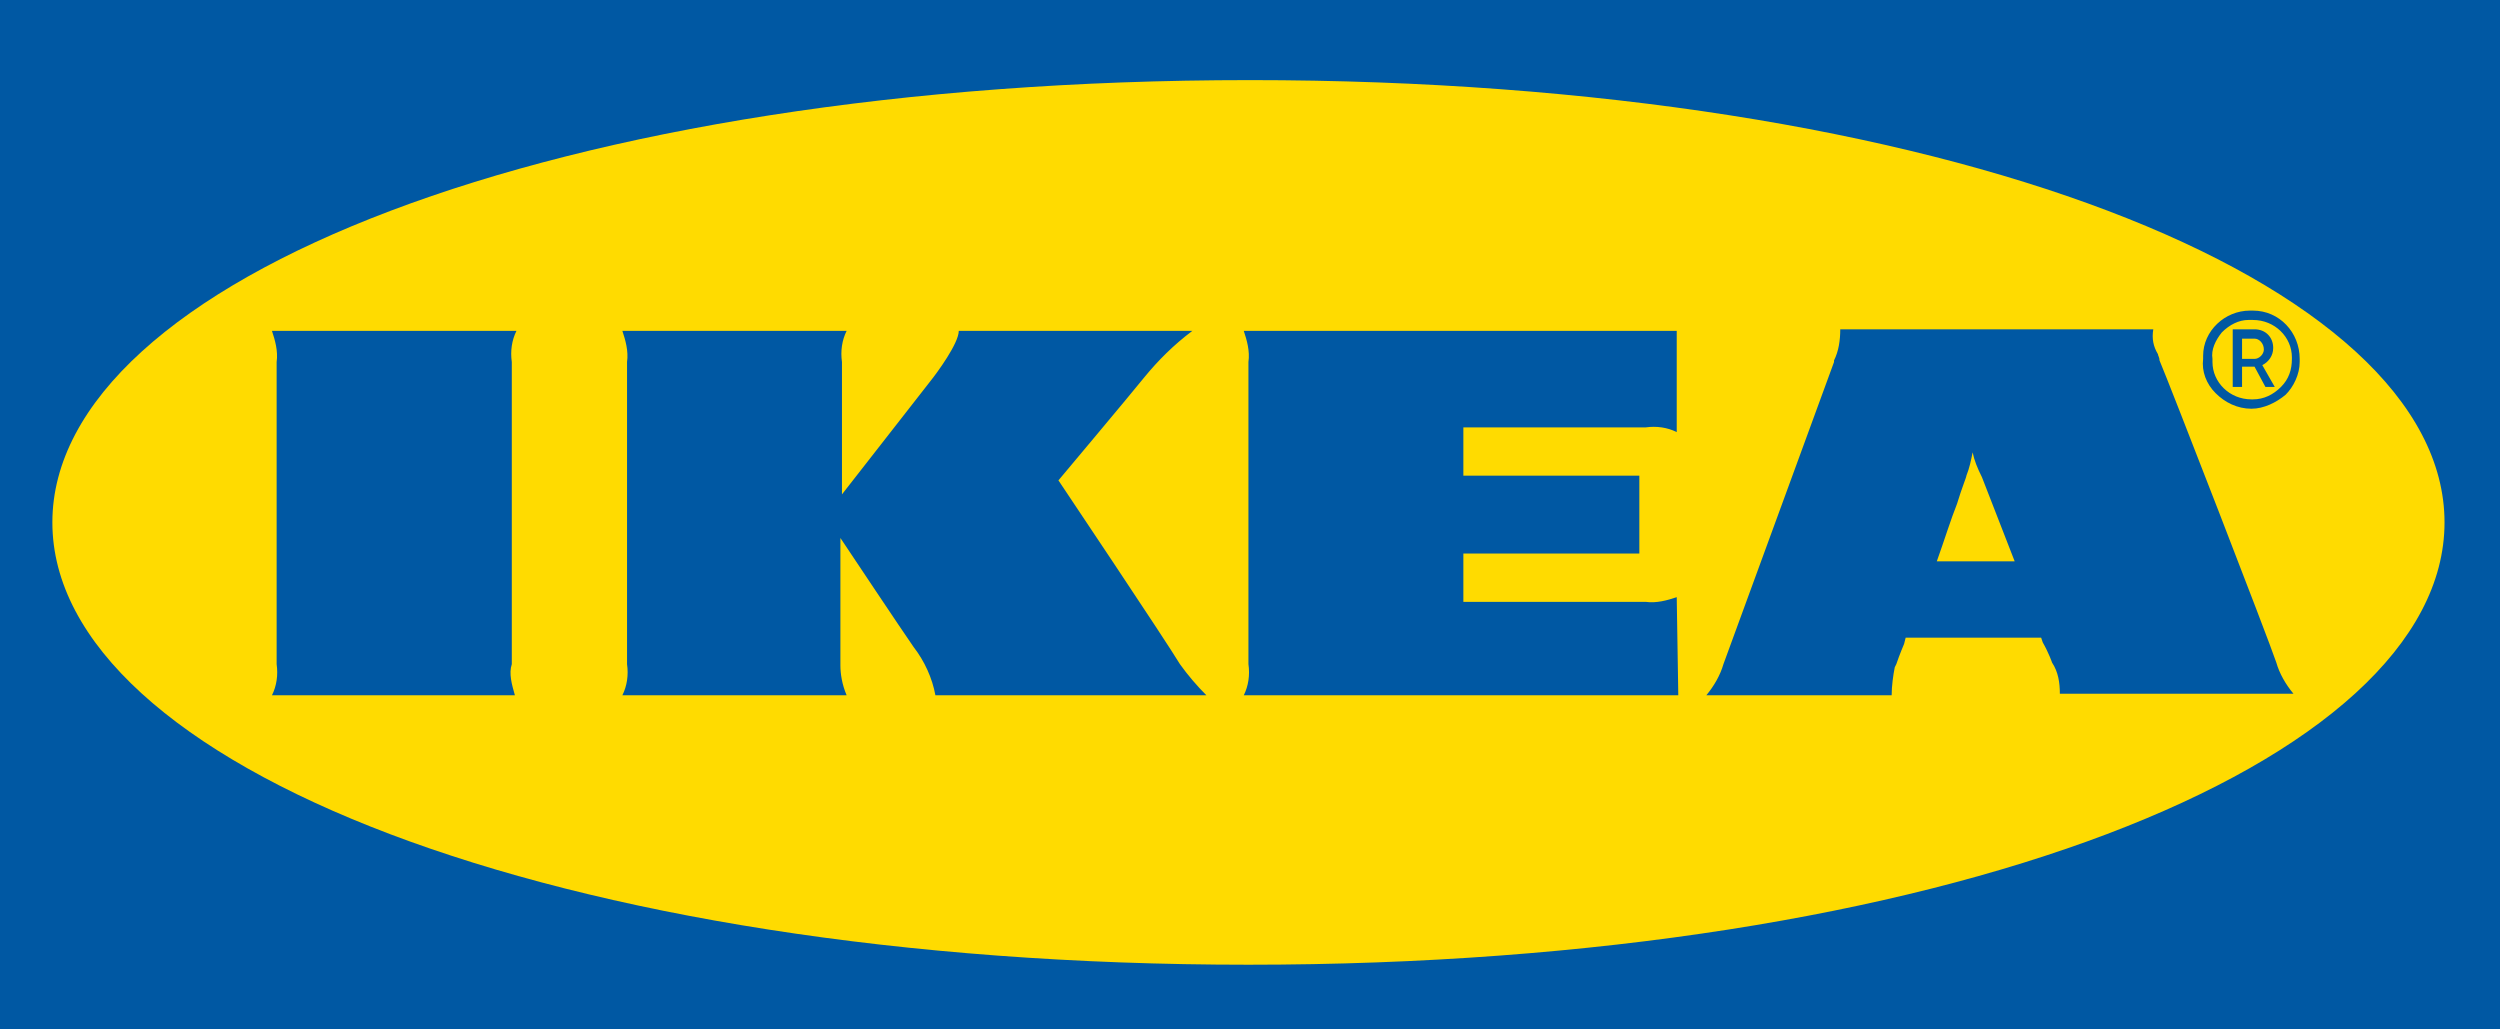 <svg width="136" height="56" viewBox="0 0 136 56" fill="none" xmlns="http://www.w3.org/2000/svg">
<g clip-path="url(#clip0_10147_10937)">
<rect width="136" height="56" fill="#0058A3"/>
<path d="M0.222 0.8V55.022H135.778V0.8H0.222Z" fill="#0058A3"/>
<path d="M2.849 28.42C2.849 41.551 30.129 52.481 67.915 52.481C105.701 52.481 132.982 41.551 132.982 28.42C132.982 15.288 105.786 4.358 68 4.358C30.214 4.358 2.849 15.288 2.849 28.42Z" fill="#FFDB00"/>
<path d="M102.906 37.824H92.824C93.247 37.315 93.586 36.722 93.755 36.129L99.771 19.693V19.608C100.025 19.1 100.11 18.507 100.11 17.914H117.139C117.054 18.422 117.139 18.846 117.393 19.269C117.393 19.354 117.478 19.439 117.478 19.608C117.986 20.794 123.408 34.774 123.832 36.044C124.001 36.638 124.34 37.23 124.764 37.739H112.056C112.056 37.146 111.971 36.553 111.632 36.044C111.632 36.044 111.462 35.536 111.124 34.943L111.039 34.689H103.668L103.583 35.028C103.583 35.028 103.329 35.621 103.16 36.129L103.075 36.299C102.99 36.722 102.906 37.315 102.906 37.824ZM107.311 24.607C107.226 25.031 107.142 25.454 106.972 25.878C106.972 25.962 106.718 26.555 106.464 27.403C106.125 28.25 105.786 29.351 105.362 30.538H109.599L107.819 25.962C107.565 25.454 107.396 25.031 107.311 24.607ZM46.057 37.824H33.857C34.111 37.315 34.196 36.722 34.111 36.129V19.693C34.196 19.1 34.026 18.507 33.857 17.999H46.057C45.803 18.507 45.718 19.1 45.803 19.693V26.894C45.803 26.894 49.7 21.896 50.632 20.71C50.971 20.286 52.157 18.676 52.157 17.999H64.865C63.849 18.761 63.001 19.608 62.239 20.54C61.561 21.387 57.579 26.132 57.579 26.132C57.579 26.132 63.425 34.858 64.188 36.129C64.611 36.722 65.119 37.315 65.628 37.824H50.886C50.717 36.892 50.293 35.96 49.7 35.197C49.107 34.35 46.057 29.775 45.718 29.267V36.214C45.718 36.638 45.803 37.231 46.057 37.824ZM91.299 37.824H67.661C67.915 37.315 68 36.722 67.915 36.129V19.693C68 19.1 67.831 18.507 67.661 17.999H91.214V23.506C90.706 23.251 90.112 23.167 89.519 23.251H79.607V25.878H89.18V30.114H79.607V32.74H89.519C90.112 32.825 90.706 32.656 91.214 32.486L91.299 37.824ZM28.011 37.824H14.794C15.049 37.315 15.133 36.722 15.049 36.129V19.693C15.133 19.1 14.964 18.507 14.794 17.999H28.096C27.842 18.507 27.757 19.1 27.842 19.693V36.129C27.672 36.638 27.842 37.231 28.011 37.824ZM122.476 22.235C121.714 22.235 121.036 21.896 120.528 21.387C120.019 20.879 119.765 20.201 119.85 19.524C119.85 19.439 119.85 19.439 119.85 19.354C119.85 17.999 121.036 16.897 122.392 16.897H122.476H122.561C124.001 16.897 125.103 18.083 125.103 19.524V19.693C125.103 20.371 124.764 21.049 124.34 21.472C123.832 21.896 123.154 22.235 122.476 22.235ZM122.307 17.406C121.799 17.406 121.29 17.66 120.867 18.083C120.528 18.507 120.274 19.015 120.358 19.524V19.693C120.358 20.794 121.29 21.726 122.476 21.726H122.561C123.154 21.726 123.662 21.472 124.086 21.049C124.51 20.625 124.679 20.117 124.679 19.524V19.439C124.679 18.337 123.747 17.406 122.561 17.406H122.307ZM121.968 21.049H121.46V17.914H122.646C123.239 17.914 123.662 18.337 123.662 18.93C123.662 19.354 123.408 19.693 123.069 19.863L123.747 21.049H123.239L122.646 19.947H121.968V21.049ZM121.968 18.422V19.524H122.646C122.9 19.524 123.154 19.269 123.154 19.015C123.154 18.676 122.9 18.422 122.646 18.422H121.968Z" fill="#0058A3"/>
</g>
<defs>
<clipPath id="clip0_10147_10937">
<rect width="136" height="56" fill="white"/>
</clipPath>
</defs>
</svg>
